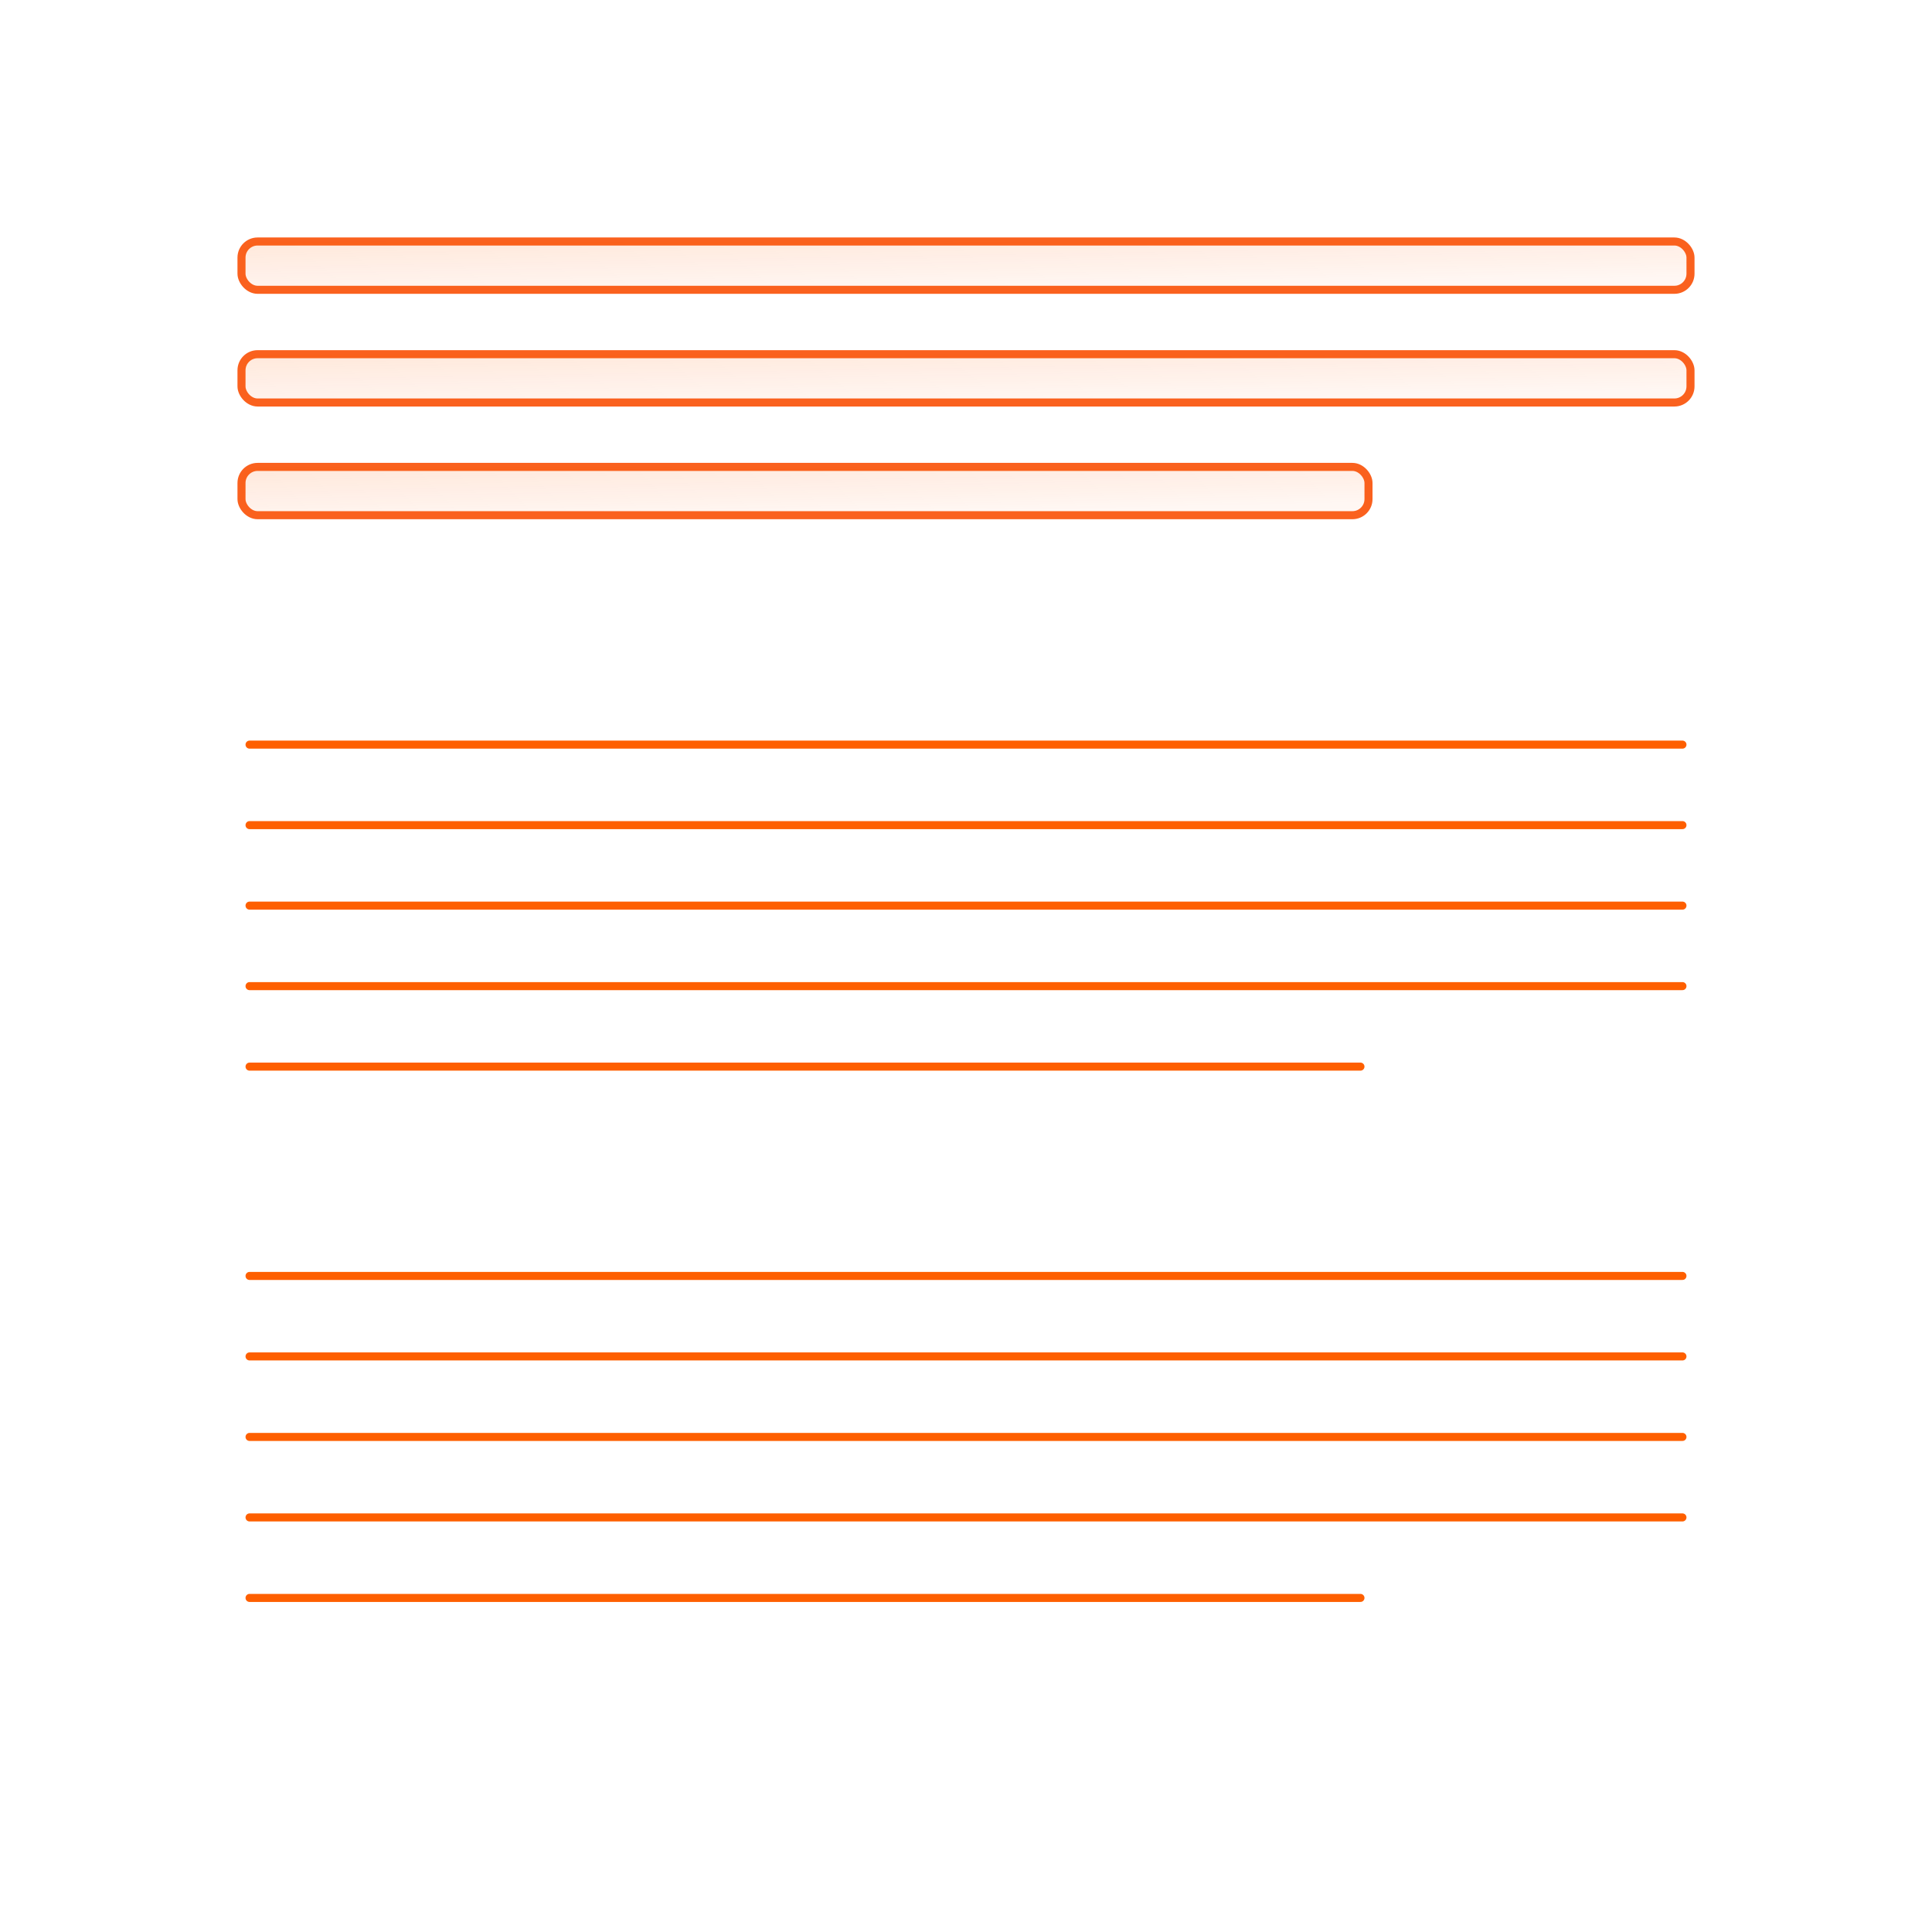<?xml version="1.0" encoding="UTF-8" standalone="no"?>
<svg width="240px" height="240px" viewBox="0 0 240 240" version="1.1" xmlns="http://www.w3.org/2000/svg" xmlns:xlink="http://www.w3.org/1999/xlink" xmlns:sketch="http://www.bohemiancoding.com/sketch/ns">
    <!-- Generator: Sketch 3.4.3 (16044) - http://www.bohemiancoding.com/sketch -->
    <title>cardflip-back</title>
    <desc>Created with Sketch.</desc>
    <defs>
        <linearGradient x1="0%" y1="0%" x2="50%" y2="100%" id="linearGradient-1">
            <stop stop-color="#FE5F00" offset="0%"></stop>
            <stop stop-color="#FE5F00" stop-opacity="0" offset="100%"></stop>
        </linearGradient>
        <rect id="path-2" x="30" y="44" width="180" height="6" rx="2"></rect>
        <rect id="path-3" x="30" y="30" width="180" height="6" rx="2"></rect>
        <rect id="path-4" x="30" y="58" width="140" height="6" rx="2"></rect>
    </defs>
    <g id="Examples" stroke="none" stroke-width="1" fill="none" fill-rule="evenodd" sketch:type="MSPage">
        <g id="cardflip-back" sketch:type="MSArtboardGroup">
            <g id="Rectangle-1-Copy">
                <use stroke="#FA611E" stroke-width="1" fill-opacity="0.05" fill="#FE5F00" sketch:type="MSShapeGroup" xlink:href="#path-2"></use>
                <use stroke="none" fill-opacity="0.1" fill="url(#linearGradient-1)" xlink:href="#path-2"></use>
            </g>
            <g id="Rectangle-1-Copy-3">
                <use stroke="#FA611E" stroke-width="1" fill-opacity="0.05" fill="#FE5F00" sketch:type="MSShapeGroup" xlink:href="#path-3"></use>
                <use stroke="none" fill-opacity="0.1" fill="url(#linearGradient-1)" xlink:href="#path-3"></use>
            </g>
            <g id="Rectangle-1-Copy-2">
                <use stroke="#FA611E" stroke-width="1" fill-opacity="0.05" fill="#FE5F00" sketch:type="MSShapeGroup" xlink:href="#path-4"></use>
                <use stroke="none" fill-opacity="0.1" fill="url(#linearGradient-1)" xlink:href="#path-4"></use>
            </g>
            <path d="M31,92.5 L209,92.5" id="Line" stroke="#FE5F00" stroke-linecap="round" sketch:type="MSShapeGroup"></path>
            <path d="M31,102.5 L209,102.5" id="Line-Copy" stroke="#FE5F00" stroke-linecap="round" sketch:type="MSShapeGroup"></path>
            <path d="M31,112.5 L209,112.5" id="Line-Copy-3" stroke="#FE5F00" stroke-linecap="round" sketch:type="MSShapeGroup"></path>
            <path d="M31,122.5 L209,122.5" id="Line-Copy-4" stroke="#FE5F00" stroke-linecap="round" sketch:type="MSShapeGroup"></path>
            <path d="M31,132.5 L169,132.5" id="Line-Copy-2" stroke="#FE5F00" stroke-linecap="round" sketch:type="MSShapeGroup"></path>
            <path d="M31,158.5 L209,158.5" id="Line-Copy-9" stroke="#FE5F00" stroke-linecap="round" sketch:type="MSShapeGroup"></path>
            <path d="M31,168.5 L209,168.5" id="Line-Copy-8" stroke="#FE5F00" stroke-linecap="round" sketch:type="MSShapeGroup"></path>
            <path d="M31,178.5 L209,178.5" id="Line-Copy-7" stroke="#FE5F00" stroke-linecap="round" sketch:type="MSShapeGroup"></path>
            <path d="M31,188.5 L209,188.5" id="Line-Copy-6" stroke="#FE5F00" stroke-linecap="round" sketch:type="MSShapeGroup"></path>
            <path d="M31,198.5 L169,198.5" id="Line-Copy-5" stroke="#FE5F00" stroke-linecap="round" sketch:type="MSShapeGroup"></path>
        </g>
    </g>
</svg>